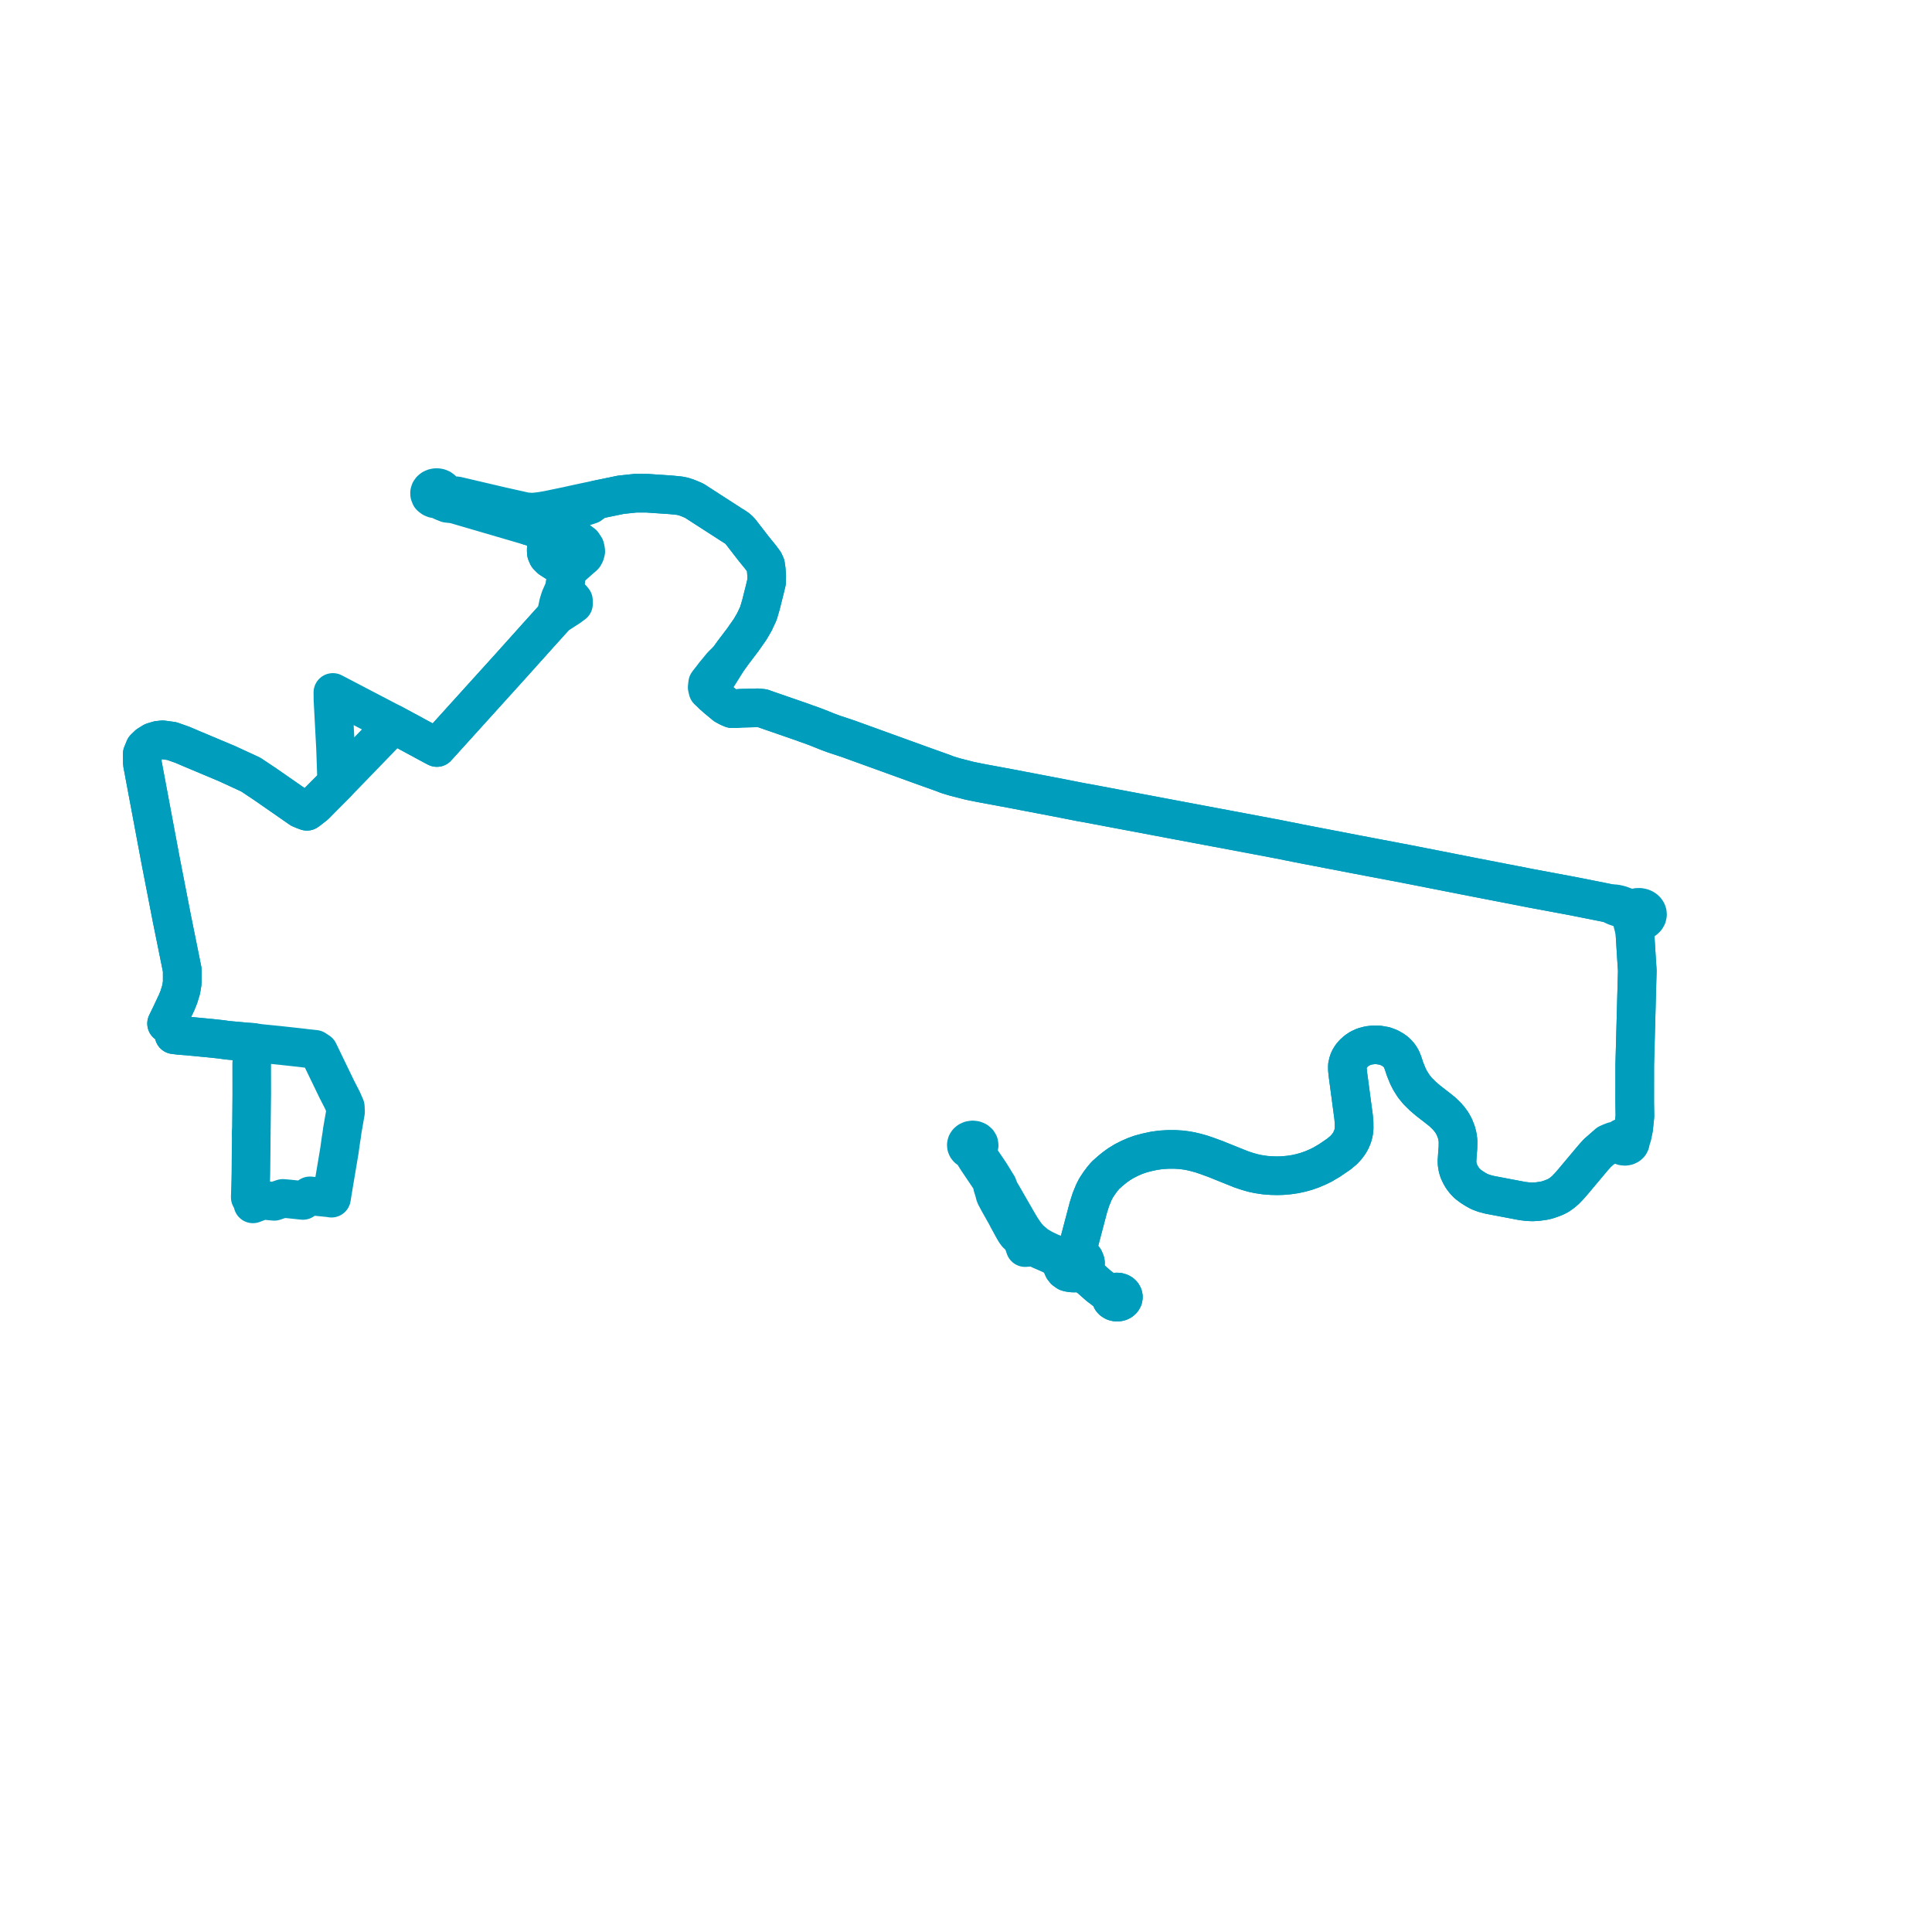     
<svg width="271.617" height="271.617" version="1.1"
     xmlns="http://www.w3.org/2000/svg">

  <title>Plan de ligne</title>
  <desc>Du 0000-00-00 au 9999-01-01</desc>

<path d='M 35.323 159.345 L 35.325 159.053 L 35.339 158.521 L 35.344 158.003 L 35.358 156.656 L 35.392 153.773 L 35.39 153.326 L 35.385 149.54 L 35.454 148.771 L 35.479 147.778 L 35.488 147.464 L 35.543 146.549 L 34.613 146.487 L 34.141 146.44 L 31.967 146.246 L 31.223 146.137 L 29.826 145.983 L 28.789 145.883 L 28.639 145.87 L 27.788 145.788 L 26.962 145.71 L 26.52 145.667 L 26.301 145.646 L 25.345 145.576 L 24.467 145.472 L 24.502 144.828 L 24.088 144.187 L 23.863 143.961 L 23.419 143.897 L 23.998 142.707 L 24.847 140.908 L 25.152 140.147 L 25.465 139.125 L 25.621 138.183 L 25.62 136.343 L 25.321 134.867 L 24.168 129.17 L 23.592 126.204 L 23.507 125.769 L 22.585 121.023 L 20.451 109.643 L 20.013 107.307 L 20 105.998 L 20.334 105.186 L 20.83 104.71 L 21.49 104.301 L 22.237 104.075 L 22.862 104.008 L 24.157 104.186 L 25.656 104.716 L 26.982 105.285 L 27.764 105.612 L 31.928 107.362 L 33.427 108.054 L 35.25 108.896 L 37.232 110.215 L 42.237 113.694 L 42.734 113.903 L 43.152 114.056 L 43.384 113.888 L 44.277 113.194 L 44.994 112.463 L 47.346 110.103 L 48.587 108.821 L 51.535 105.776 L 51.804 105.497 L 52.444 104.837 L 53.054 104.208 L 54.297 102.923 L 55.181 101.73 L 60.944 104.846 L 61.42 105.094 L 63.02 103.326 L 69.124 96.578 L 71.779 93.644 L 74.47 90.645 L 75.378 89.634 L 75.523 89.468 L 75.89 89.065 L 77.073 87.752 L 78.157 86.549 L 79.942 85.399 L 80.623 84.905 L 80.618 84.427 L 80.358 84.11 L 79.684 83.487 L 79.377 82.667 L 79.437 82.241 L 79.67 80.593 L 79.88 80.152 L 80.15 79.875 L 81.672 78.524 L 81.946 78.298 L 82.117 78.126 L 82.259 77.85 L 82.35 77.523 L 82.339 77.351 L 82.247 76.94 L 81.925 76.454 L 81.332 76.017 L 79.178 75.37 L 76.99 74.712 L 76.792 77.311 L 76.802 77.477 L 76.818 77.744 L 76.996 78.159 L 77.291 78.453 L 77.399 78.561 L 79.199 79.715 L 79.88 80.152 L 80.15 79.875 L 81.672 78.524 L 81.946 78.298 L 82.117 78.126 L 82.259 77.85 L 82.35 77.523 L 82.339 77.351 L 82.247 76.94 L 81.925 76.454 L 81.332 76.017 L 76.99 74.712 L 75.641 74.318 L 74.398 73.955 L 74.829 73.526 L 75.778 73.172 L 77.024 72.776 L 79.671 72.047 L 81.982 71.285 L 82.97 70.96 L 83.933 70.251 L 87.298 69.555 L 89.37 69.336 L 90.971 69.341 L 94.317 69.568 L 95.559 69.693 L 96.09 69.805 L 96.65 69.993 L 97.574 70.378 L 101.852 73.135 L 102.753 73.718 L 103.499 74.188 L 103.781 74.405 L 104.083 74.714 L 105.363 76.367 L 105.957 77.133 L 106.945 78.35 L 107.437 79.013 L 107.633 79.442 L 107.725 80.087 L 107.787 80.955 L 107.768 81.849 L 107.519 82.88 L 106.976 85.04 L 106.621 86.244 L 106.054 87.453 L 105.452 88.485 L 104.417 89.963 L 103.877 90.674 L 103.092 91.708 L 102.431 92.625 L 101.481 93.561 L 100.466 94.793 L 100.127 95.237 L 99.857 95.581 L 99.588 95.924 L 99.486 96.066 L 99.424 96.628 L 99.526 97.064 L 100.253 97.735 L 100.543 97.984 L 100.743 98.168 L 101.923 99.148 L 102.417 99.417 L 102.91 99.63 L 103.423 99.63 L 104.187 99.571 L 106.571 99.509 L 107.216 99.582 L 107.824 99.797 L 112.005 101.245 L 112.825 101.529 L 113.294 101.705 L 113.992 101.947 L 114.837 102.261 L 115.975 102.717 L 116.456 102.91 L 117.229 103.195 L 119.273 103.873 L 124.396 105.727 L 129.626 107.621 L 132.647 108.701 L 133.159 108.904 L 134.199 109.223 L 134.985 109.424 L 136.337 109.772 L 137.763 110.06 L 138.852 110.263 L 142.475 110.936 L 143.822 111.197 L 148.855 112.159 L 151.961 112.771 L 152.779 112.913 L 164.678 115.157 L 165.479 115.308 L 176.496 117.379 L 178.108 117.682 L 179.81 118.008 L 182.212 118.488 L 182.607 118.567 L 190.668 120.121 L 197.607 121.439 L 198.939 121.7 L 206.986 123.283 L 212.966 124.444 L 214.662 124.775 L 215.266 124.893 L 221.127 125.986 L 222.102 126.179 L 223.673 126.492 L 225.543 126.864 L 226.313 127.025 L 227.074 127.41 L 227.871 127.678 L 228.481 127.89 L 228.795 128.074 L 229.177 128.327 L 229.146 128.574 L 229.191 128.821 L 229.264 128.977 L 229.368 129.121 L 229.651 130.222 L 229.837 130.951 L 230.017 133.868 L 230.06 134.536 L 230.185 136.469 L 230.172 136.921 L 230.16 137.348 L 230.148 137.773 L 230.094 139.765 L 230.006 143.035 L 229.826 149.692 L 229.824 152.078 L 229.821 155.023 L 229.852 156.901 L 229.73 158.066 L 229.663 158.716 L 229.593 158.974 L 229.339 159.363 L 229.043 159.696 L 228.638 159.903 L 228.52 159.875 L 228.252 159.884 L 228.004 159.964 L 227.802 160.106 L 227.67 160.294 L 227.235 160.374 L 226.887 160.433 L 226.474 160.591 L 226.055 160.776 L 225.494 161.294 L 224.568 162.106 L 223.989 162.752 L 221.265 165.997 L 220.926 166.397 L 220.58 166.784 L 220.07 167.314 L 219.61 167.703 L 219.056 168.086 L 218.543 168.333 L 218.007 168.535 L 217.453 168.716 L 216.982 168.816 L 216.214 168.924 L 215.458 168.972 L 214.78 168.942 L 213.99 168.843 L 209.4 167.971 L 208.61 167.758 L 207.985 167.52 L 207.401 167.197 L 206.851 166.844 L 206.326 166.446 L 205.922 166.027 L 205.581 165.584 L 205.304 165.098 L 205.069 164.598 L 204.941 164.158 L 204.855 163.664 L 204.836 163.226 L 204.896 162.301 L 204.971 161.348 L 204.986 160.387 L 204.9 159.765 L 204.754 159.172 L 204.447 158.4 L 204.132 157.836 L 203.754 157.314 L 203.383 156.893 L 202.755 156.287 L 201.972 155.669 L 200.77 154.737 L 200.051 154.125 L 199.284 153.363 L 198.753 152.709 L 198.243 151.897 L 197.94 151.304 L 197.539 150.318 L 197.232 149.393 L 197.023 148.883 L 196.761 148.449 L 196.39 148.021 L 195.986 147.683 L 195.316 147.292 L 194.653 147.05 L 193.781 146.9 L 193.144 146.887 L 192.425 146.972 L 191.762 147.147 L 191.175 147.415 L 190.695 147.74 L 190.299 148.097 L 189.969 148.479 L 189.711 148.907 L 189.554 149.284 L 189.43 149.83 L 189.43 150.375 L 189.516 151.171 L 190.299 157.034 L 190.366 157.782 L 190.377 158.584 L 190.313 159.205 L 190.164 159.756 L 189.943 160.281 L 189.689 160.742 L 189.329 161.224 L 188.899 161.692 L 188.221 162.256 L 186.925 163.139 L 185.929 163.727 L 185.237 164.067 L 184.451 164.399 L 183.635 164.685 L 182.893 164.89 L 182.066 165.071 L 181.175 165.201 L 180.295 165.277 L 179.569 165.297 L 178.79 165.279 L 177.888 165.216 L 176.896 165.068 L 176.18 164.915 L 175.386 164.691 L 174.462 164.381 L 170.879 162.94 L 169.628 162.484 L 168.925 162.244 L 168.093 162.014 L 167.382 161.846 L 166.772 161.74 L 166.087 161.65 L 165.139 161.59 L 164.192 161.595 L 163.211 161.656 L 162.215 161.794 L 161.231 162.009 L 160.321 162.253 L 159.546 162.53 L 158.827 162.846 L 158.048 163.239 L 157.311 163.691 L 156.659 164.164 L 156.079 164.64 L 155.416 165.234 L 155.005 165.716 L 154.574 166.292 L 154.117 166.977 L 153.784 167.622 L 153.365 168.644 L 153.013 169.753 L 152.643 171.158 L 151.613 175.069 L 151.195 175.773 L 150.912 176.098 L 150.731 176.307 L 150.439 176.359 L 149.816 176.647 L 149.486 176.98 L 149.276 177.523 L 149.289 177.852 L 149.495 178.324 L 149.716 178.596 L 150.072 178.844 L 150.404 178.923 L 150.906 178.977 L 151.218 178.964 L 151.471 178.904 L 151.952 179.03 L 152.439 179.191 L 153.043 179.53 L 154.501 180.814 L 154.926 181.132 L 155.28 181.405 L 156.199 182.167 L 156.171 182.298 L 156.187 182.5 L 156.278 182.698 L 156.423 182.854 L 156.665 182.995 L 156.932 183.06 L 157.2 183.057 L 157.42 183.003 L 157.628 182.895 L 157.779 182.758 L 157.901 182.552 L 157.936 182.343 L 157.9 182.153 L 157.791 181.962 L 157.655 181.832 L 157.485 181.731 L 157.212 181.651 L 156.99 181.642 L 156.688 181.703 L 156.481 181.809 L 155.28 181.405 L 154.926 181.132 L 154.501 180.814 L 153.043 179.53 L 152.669 178.946 L 152.574 178.554 L 152.477 178.173 L 152.587 177.871 L 152.607 177.559 L 152.589 177.427 L 152.432 177.038 L 152.276 176.836 L 152.037 176.629 L 151.814 176.496 L 151.427 176.357 L 151.02 176.298 L 150.731 176.307 L 150.439 176.359 L 149.816 176.647 L 149.026 176.574 L 147.701 176.087 L 146.645 175.584 L 145.725 175.042 L 144.685 174.146 L 144.198 173.55 L 143.615 172.705 L 143.161 171.948 L 141.197 168.537 L 140.826 167.893 L 140.542 167.451 L 140.259 166.688 L 139.188 164.947 L 137.41 162.319 L 137.337 161.946 L 137.457 161.444 L 137.597 161.247 L 137.655 161.025 L 137.621 160.789 L 137.495 160.574 L 137.289 160.404 L 137.026 160.297 L 136.734 160.264 L 136.444 160.308 L 136.187 160.426 L 136.019 160.57 L 135.906 160.746 L 135.856 160.94 L 135.87 161.128 L 135.944 161.306 L 136.072 161.463 L 136.247 161.588 L 136.454 161.673 L 136.792 162.039 L 137.023 162.473 L 137.359 163.005 L 139.172 165.698 L 139.452 166.185 L 139.515 166.667 L 139.588 166.921 L 139.681 167.203 L 139.775 167.513 L 139.857 167.845 L 139.905 168.014 L 139.98 168.183 L 140.377 168.93 L 141.038 170.103 L 141.463 170.857 L 141.673 171.273 L 142.482 172.747 L 142.717 173.151 L 142.965 173.491 L 143.398 173.805 L 143.62 174.178' fill='transparent' stroke='#009dbc' stroke-linecap='round' stroke-linejoin='round' stroke-width='5.432'/><path d='M 143.62 174.178 L 143.87 174.598 L 143.942 174.821 L 143.983 174.987 L 144.121 175.398 L 144.875 175.337 L 145.249 175.307 L 145.398 175.254 L 145.835 175.516 L 146.07 175.628 L 146.353 175.762 L 147.579 176.293 L 148.825 176.9 L 149.093 177.187 L 149.276 177.523 L 149.289 177.852 L 149.495 178.324 L 149.716 178.596 L 150.072 178.844 L 150.404 178.923 L 150.906 178.977 L 151.218 178.964 L 151.471 178.904 L 151.952 179.03 L 152.439 179.191 L 153.043 179.53 L 154.501 180.814 L 154.926 181.132 L 155.28 181.405 L 156.199 182.167 L 156.171 182.298 L 156.187 182.5 L 156.278 182.698 L 156.423 182.854 L 156.665 182.995 L 156.932 183.06 L 157.2 183.057 L 157.42 183.003 L 157.628 182.895 L 157.779 182.758 L 157.901 182.552 L 157.936 182.343 L 157.9 182.153 L 157.791 181.962 L 157.655 181.832 L 157.485 181.731 L 157.212 181.651 L 156.99 181.642 L 156.688 181.703 L 156.481 181.809 L 155.28 181.405 L 154.926 181.132 L 154.501 180.814 L 153.043 179.53 L 152.669 178.946 L 152.574 178.554 L 152.477 178.173 L 152.587 177.871 L 152.607 177.559 L 152.589 177.427 L 152.432 177.038 L 152.276 176.836 L 152.037 176.629 L 151.814 176.496 L 151.678 176.075 L 151.644 175.84 L 151.613 175.601 L 151.613 175.069 L 152.363 172.219 L 153.013 169.753 L 153.365 168.644 L 153.784 167.622 L 154.117 166.977 L 154.574 166.292 L 155.005 165.716 L 155.416 165.234 L 156.079 164.64 L 156.659 164.164 L 157.311 163.691 L 158.048 163.239 L 158.827 162.846 L 159.546 162.53 L 160.321 162.253 L 161.231 162.009 L 162.215 161.794 L 163.211 161.656 L 164.192 161.595 L 165.139 161.59 L 166.087 161.65 L 166.772 161.74 L 167.382 161.846 L 168.093 162.014 L 168.925 162.244 L 169.628 162.484 L 170.879 162.94 L 174.462 164.381 L 175.386 164.691 L 176.18 164.915 L 176.896 165.068 L 177.888 165.216 L 178.79 165.279 L 179.569 165.297 L 180.295 165.277 L 181.175 165.201 L 182.066 165.071 L 182.893 164.89 L 183.635 164.685 L 184.451 164.399 L 185.237 164.067 L 185.929 163.727 L 186.925 163.139 L 188.221 162.256 L 188.899 161.692 L 189.329 161.224 L 189.689 160.742 L 189.943 160.281 L 190.164 159.756 L 190.313 159.205 L 190.377 158.584 L 190.366 157.782 L 190.299 157.034 L 189.516 151.171 L 189.43 150.375 L 189.43 149.83 L 189.554 149.284 L 189.711 148.907 L 189.969 148.479 L 190.299 148.097 L 190.695 147.74 L 191.175 147.415 L 191.762 147.147 L 192.425 146.972 L 193.144 146.887 L 193.781 146.9 L 194.653 147.05 L 195.316 147.292 L 195.986 147.683 L 196.39 148.021 L 196.761 148.449 L 197.023 148.883 L 197.232 149.393 L 197.539 150.318 L 197.94 151.304 L 198.243 151.897 L 198.753 152.709 L 199.284 153.363 L 200.051 154.125 L 200.77 154.737 L 201.972 155.669 L 202.755 156.287 L 203.383 156.893 L 203.754 157.314 L 204.132 157.836 L 204.447 158.4 L 204.754 159.172 L 204.9 159.765 L 204.986 160.387 L 204.971 161.348 L 204.896 162.301 L 204.836 163.226 L 204.855 163.664 L 204.941 164.158 L 205.069 164.598 L 205.304 165.098 L 205.581 165.584 L 205.922 166.027 L 206.326 166.446 L 206.851 166.844 L 207.401 167.197 L 207.985 167.52 L 208.61 167.758 L 209.4 167.971 L 213.99 168.843 L 214.78 168.942 L 215.458 168.972 L 216.214 168.924 L 216.982 168.816 L 217.453 168.716 L 218.007 168.535 L 218.543 168.333 L 219.056 168.086 L 219.61 167.703 L 220.07 167.314 L 220.58 166.784 L 220.926 166.397 L 221.265 165.997 L 223.989 162.752 L 224.568 162.106 L 225.494 161.294 L 226.053 161.092 L 226.57 160.916 L 226.887 160.857 L 227.257 160.862 L 227.784 160.903 L 227.971 161.046 L 228.205 161.134 L 228.462 161.157 L 228.714 161.113 L 228.937 161.007 L 229.105 160.849 L 229.201 160.655 L 229.217 160.448 L 229.363 160.023 L 229.455 159.734 L 229.502 159.587 L 229.593 158.974 L 229.663 158.716 L 229.73 158.066 L 229.852 156.901 L 229.821 155.023 L 229.826 149.692 L 230.006 143.035 L 230.094 139.765 L 230.148 137.773 L 230.16 137.348 L 230.172 136.921 L 230.185 136.469 L 230.06 134.536 L 230.017 133.868 L 229.837 130.951 L 230.104 130.282 L 230.399 129.546 L 230.659 129.521 L 230.952 129.434 L 231.208 129.292 L 231.422 129.089 L 231.561 128.848 L 231.617 128.587 L 231.601 128.386 L 231.534 128.191 L 231.417 128.008 L 231.256 127.848 L 231.058 127.718 L 230.83 127.624 L 230.509 127.561 L 230.178 127.57 L 229.862 127.648 L 229.584 127.791 L 229.154 127.72 L 228.663 127.55 L 227.761 127.213 L 227.133 127.069 L 226.313 127.025 L 225.543 126.864 L 223.673 126.492 L 221.127 125.986 L 220.305 125.832 L 215.266 124.893 L 214.662 124.775 L 212.966 124.444 L 206.986 123.283 L 198.939 121.7 L 197.607 121.439 L 190.668 120.121 L 182.607 118.567 L 182.212 118.488 L 179.81 118.008 L 178.108 117.682 L 165.479 115.308 L 164.678 115.157 L 152.779 112.913 L 151.961 112.771 L 148.855 112.159 L 143.822 111.197 L 142.475 110.936 L 138.852 110.263 L 137.763 110.06 L 136.337 109.772 L 134.985 109.424 L 134.199 109.223 L 133.159 108.904 L 132.647 108.701 L 129.626 107.621 L 119.273 103.873 L 117.229 103.195 L 116.456 102.91 L 115.975 102.717 L 114.837 102.261 L 113.992 101.947 L 113.294 101.705 L 112.825 101.529 L 107.824 99.797 L 107.216 99.582 L 106.571 99.509 L 104.187 99.571 L 103.423 99.63 L 102.91 99.63 L 102.417 99.417 L 101.923 99.148 L 100.743 98.168 L 100.543 97.984 L 100.253 97.735 L 99.973 96.99 L 99.956 96.441 L 100.228 95.881 L 100.564 95.475 L 100.943 94.998 L 101.739 93.729 L 102.431 92.625 L 103.092 91.708 L 104.417 89.963 L 105.452 88.485 L 106.054 87.453 L 106.621 86.244 L 106.976 85.04 L 107.519 82.88 L 107.768 81.849 L 107.787 80.955 L 107.725 80.087 L 107.633 79.442 L 107.437 79.013 L 106.945 78.35 L 105.957 77.133 L 105.363 76.367 L 104.083 74.714 L 103.781 74.405 L 103.499 74.188 L 102.753 73.718 L 101.852 73.135 L 97.574 70.378 L 96.65 69.993 L 96.09 69.805 L 95.559 69.693 L 94.317 69.568 L 90.971 69.341 L 89.37 69.336 L 87.298 69.555 L 85.999 69.824 L 83.933 70.251 L 82.045 70.645 L 80.803 70.914 L 79.787 71.139 L 77.684 71.578 L 76.849 71.745 L 76.151 71.865 L 75.375 71.963 L 74.804 72.009 L 73.907 71.944 L 70.436 71.168 L 65.4 69.988 L 64.208 69.708 L 63.166 69.653 L 62.38 69.277 L 62.31 69.05 L 62.162 68.848 L 61.948 68.69 L 61.735 68.602 L 61.503 68.556 L 61.264 68.556 L 61.031 68.603 L 60.79 68.709 L 60.594 68.865 L 60.459 69.057 L 60.394 69.264 L 60.4 69.477 L 60.519 69.778 L 60.615 69.864 L 60.811 70.011 L 61.049 70.11 L 61.311 70.155 L 61.578 70.142 L 62.182 70.484 L 62.41 70.576 L 62.871 70.761 L 63.859 70.873 L 71.765 73.185 L 72.154 73.298 L 73.079 73.569 L 74.398 73.955 L 75.641 74.318 L 76.99 74.712 L 76.792 77.311 L 76.818 77.744 L 76.996 78.159 L 77.291 78.453 L 77.399 78.561 L 78.603 79.333 L 79.88 80.152 L 79.67 80.593 L 79.437 82.241 L 79.377 82.667 L 78.764 84.059 L 78.576 84.656 L 78.524 84.817 L 78.157 86.549 L 75.89 89.065 L 75.523 89.468 L 75.378 89.634 L 74.47 90.645 L 71.779 93.644 L 66.544 99.43 L 63.02 103.326 L 61.42 105.094 L 60.944 104.846 L 55.181 101.73 L 49.581 98.804 L 46.8 97.351 L 46.811 98.379 L 47.102 103.855 L 47.174 105.211 L 47.346 110.103 L 44.994 112.463 L 44.277 113.194 L 43.384 113.888 L 43.152 114.056 L 42.734 113.903 L 42.237 113.694 L 39.692 111.925 L 37.232 110.215 L 35.25 108.896 L 31.928 107.362 L 27.764 105.612 L 26.982 105.285 L 25.656 104.716 L 24.157 104.186 L 22.862 104.008 L 22.237 104.075 L 21.49 104.301 L 20.83 104.71 L 20.334 105.186 L 20 105.998 L 20.013 107.307 L 20.837 111.703 L 22.585 121.023 L 23.507 125.769 L 23.592 126.204 L 24.168 129.17 L 25.321 134.867 L 25.62 136.343 L 25.621 138.183 L 25.465 139.125 L 25.152 140.147 L 24.847 140.908 L 23.998 142.707 L 23.419 143.897 L 23.863 143.961 L 24.088 144.187 L 24.502 144.828 L 24.467 145.472 L 25.345 145.576 L 26.301 145.646 L 26.962 145.71 L 27.788 145.788 L 28.639 145.87 L 28.789 145.883 L 29.826 145.983 L 31.223 146.137 L 31.967 146.246 L 34.141 146.44 L 34.613 146.487 L 35.543 146.549 L 36.502 146.685 L 39.456 146.984 L 42.634 147.333 L 42.915 147.375 L 44.286 147.521 L 44.798 147.854 L 46.366 151.099 L 47.345 153.125 L 47.495 153.417 L 48.136 154.667 L 48.546 155.607 L 48.576 156.315 L 48.481 156.875 L 48.126 158.909 L 48.033 159.611 L 47.921 160.303 L 47.713 161.794 L 47.068 165.632 L 46.727 167.661 L 46.685 167.946 L 46.601 168.45 L 46.27 168.396 L 43.576 168.124 L 42.588 168.766 L 40.618 168.558 L 39.763 168.485 L 39.227 168.666 L 38.552 168.893 L 37.739 168.817 L 36.981 168.728 L 36.093 169.044 L 35.558 169.249 L 35.552 168.974 L 35.185 168.337 L 35.249 165.856 L 35.274 164.856 L 35.287 163.59 L 35.302 162.093 L 35.31 161.327 L 35.319 159.874 L 35.323 159.345' fill='transparent' stroke='#009dbc' stroke-linecap='round' stroke-linejoin='round' stroke-width='5.432'/>
</svg>

